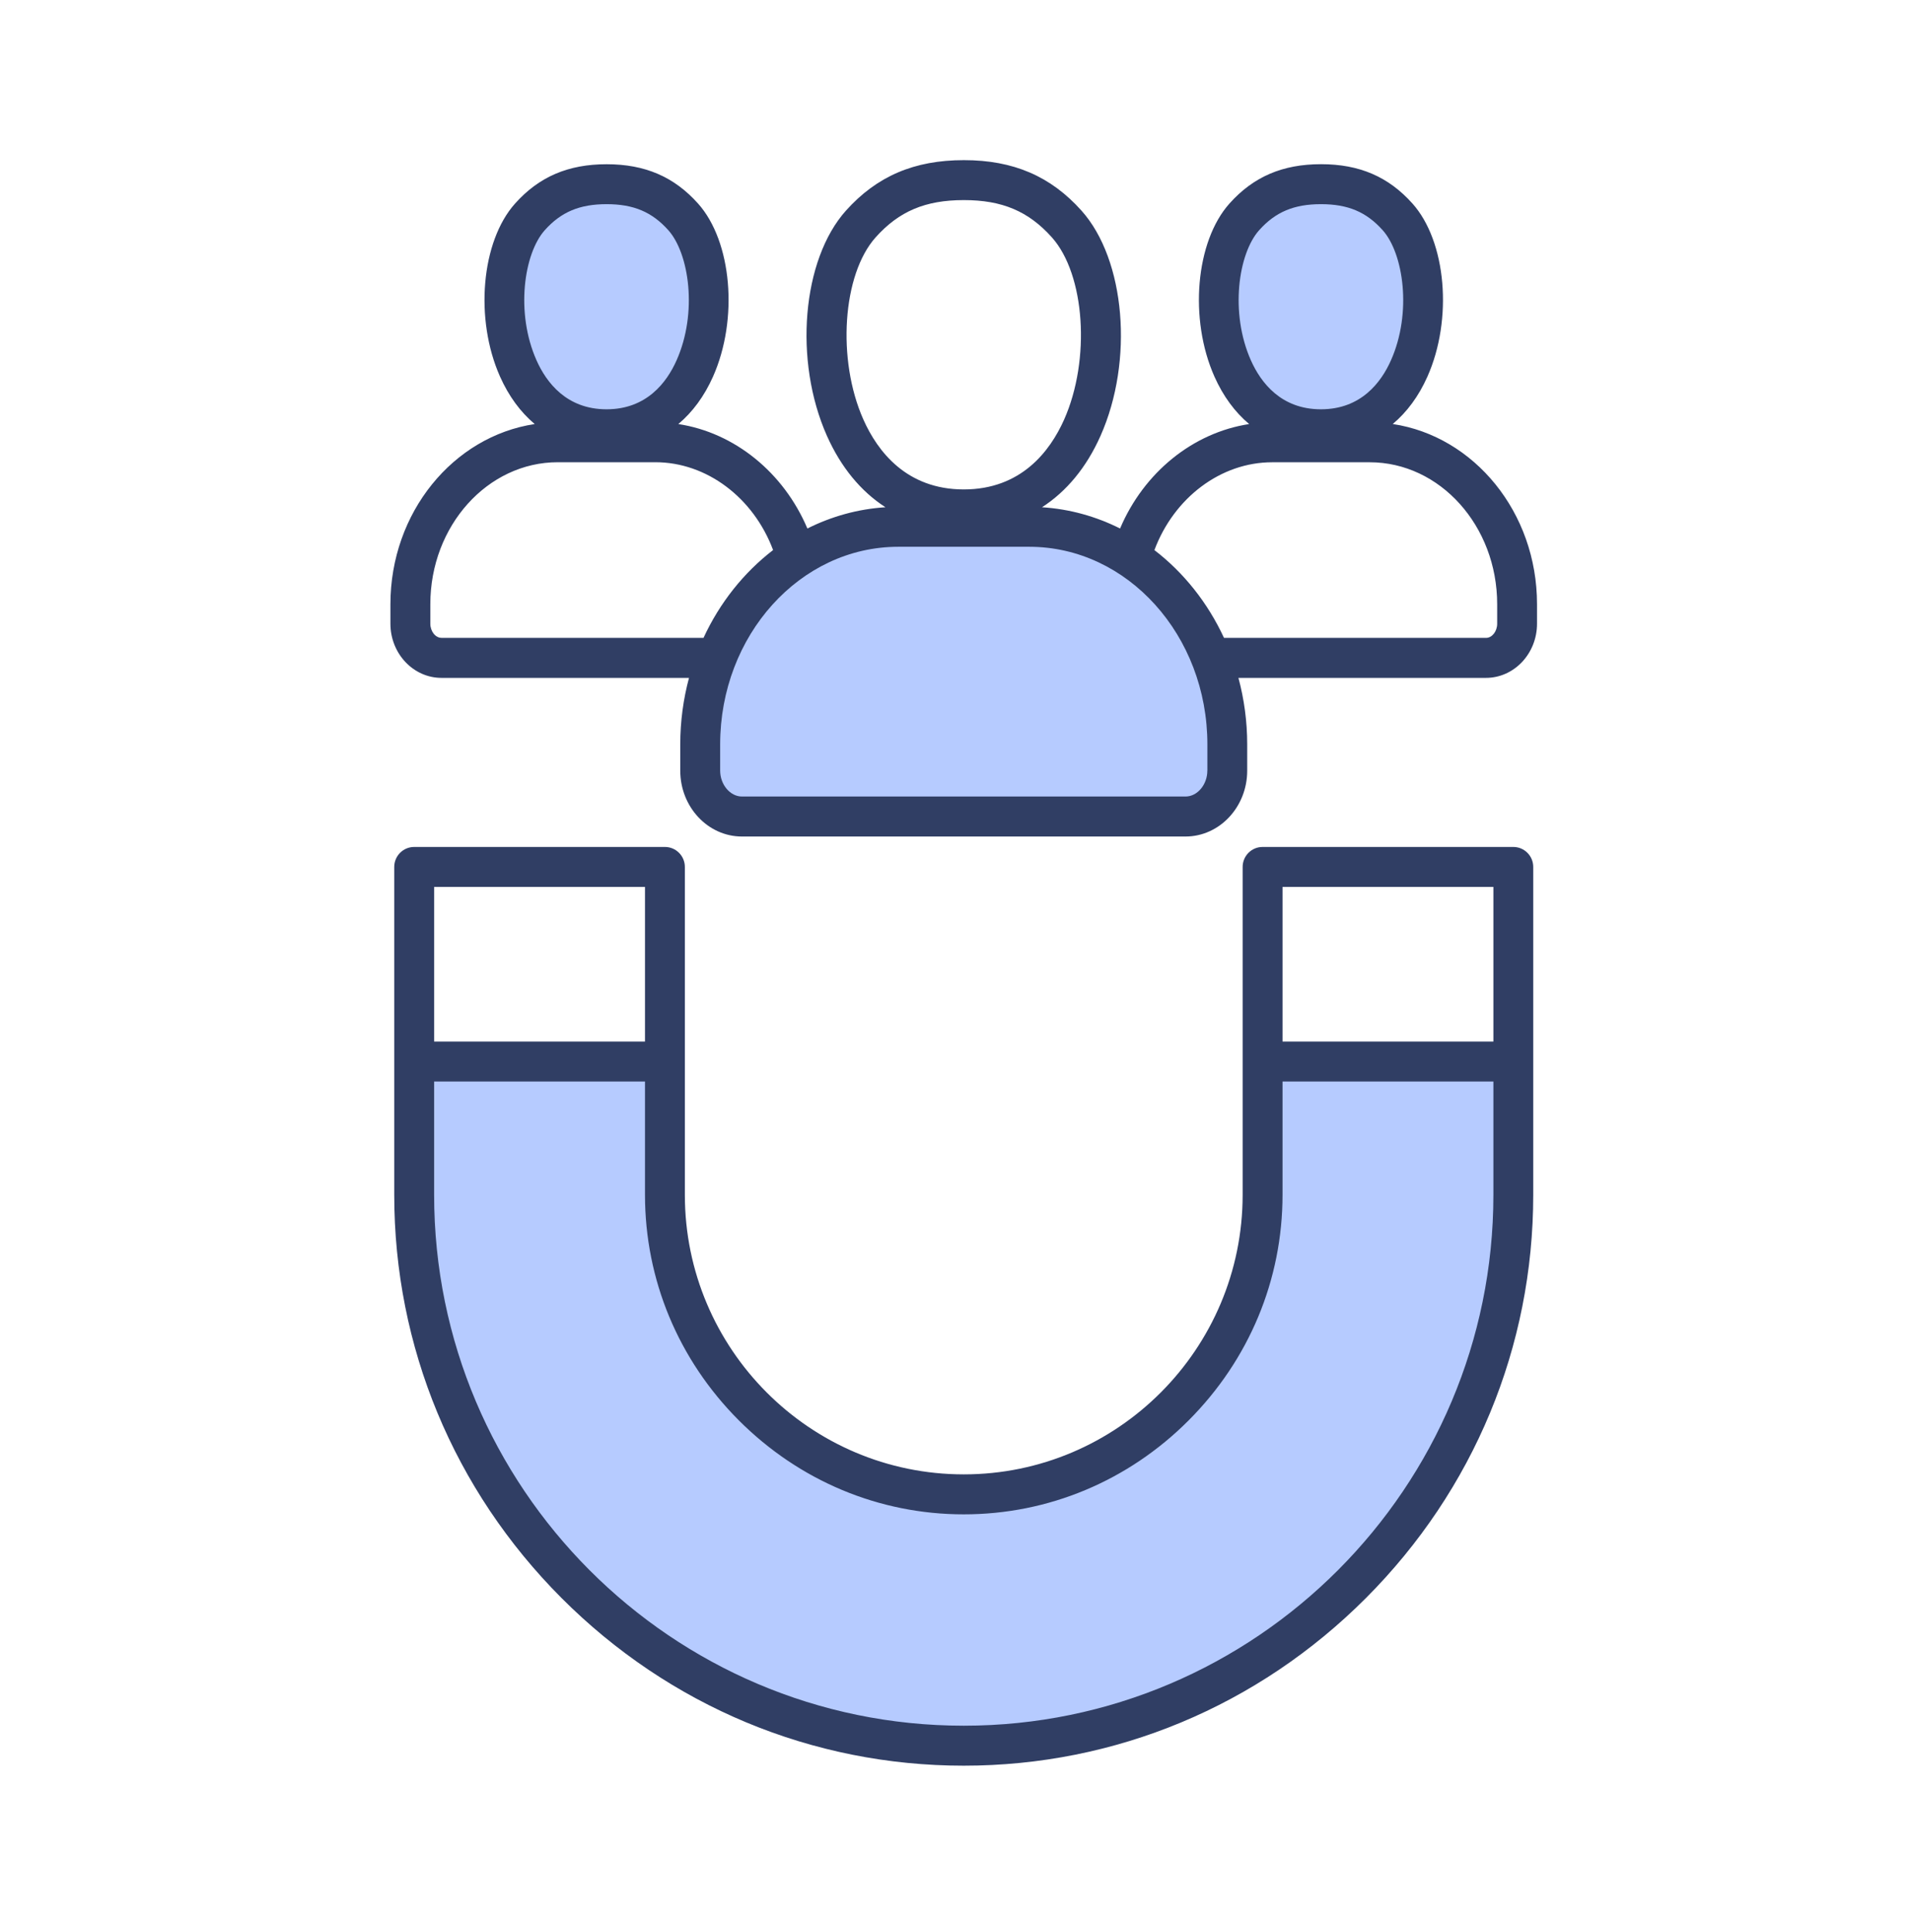 <svg width="93" height="94" viewBox="0 0 93 94" fill="none" xmlns="http://www.w3.org/2000/svg">
<ellipse cx="29.23" cy="14.767" rx="4.65" ry="6.045" fill="#B6CBFF"/>
<ellipse cx="64.57" cy="14.767" rx="4.65" ry="6.045" fill="#B6CBFF"/>
<path d="M50.854 25.927H44.575H44.241C43.541 25.927 42.85 26.073 42.21 26.358L39.512 27.557C39.168 27.709 38.843 27.9 38.543 28.126L36.591 29.589C35.736 30.23 35.109 31.129 34.802 32.153L34.198 34.167C33.989 34.863 33.955 35.599 34.097 36.311C34.512 38.384 36.332 39.877 38.446 39.877H55.504C56.264 39.877 57.009 39.67 57.66 39.279L57.71 39.25C58.536 38.754 59.157 37.979 59.462 37.065C59.758 36.177 59.736 35.214 59.4 34.34L58.126 31.026C57.779 30.126 57.18 29.345 56.4 28.777L53.795 26.883C52.94 26.261 51.911 25.927 50.854 25.927Z" fill="#B6CBFF"/>
<path d="M32.02 51.502H20.86L20.395 51.967L19.93 58.477L20.86 63.592L21.325 67.777L25.045 72.892L27.37 77.077L32.02 80.332L36.205 82.657L42.715 84.982H49.225L54.805 84.052L59.92 81.727L65.5 77.077L69.22 73.822L71.545 67.312L73.87 61.267V56.152V51.502H61.78V55.222L60.85 62.197L58.525 67.312L53.41 71.032L46.9 72.892L41.32 71.962L35.275 67.312L32.02 59.872V51.502Z" fill="#B6CBFF"/>
<path d="M67.779 20.631C68.468 20.052 69.041 19.281 69.466 18.326C70.713 15.524 70.386 11.746 68.737 9.902C67.569 8.597 66.156 7.989 64.289 7.989C62.418 7.989 61.001 8.597 59.834 9.902C58.184 11.745 57.856 15.524 59.102 18.325C59.528 19.281 60.1 20.054 60.791 20.633C58.054 21.052 55.666 22.988 54.509 25.715C53.342 25.129 52.059 24.767 50.71 24.681C51.906 23.91 52.876 22.74 53.557 21.208C55.184 17.553 54.77 12.637 52.632 10.25C51.133 8.573 49.313 7.792 46.907 7.792C44.493 7.792 42.671 8.573 41.168 10.249C39.03 12.636 38.616 17.552 40.243 21.206C40.926 22.738 41.896 23.91 43.091 24.681C41.742 24.767 40.46 25.129 39.292 25.715C38.134 22.986 35.747 21.052 33.011 20.633C33.701 20.054 34.274 19.281 34.699 18.326C35.946 15.524 35.619 11.746 33.97 9.903C32.802 8.599 31.389 7.991 29.522 7.991C27.651 7.991 26.234 8.599 25.067 9.903C23.417 11.746 23.088 15.526 24.335 18.326C24.761 19.281 25.333 20.054 26.022 20.633C22.061 21.229 19 24.933 19 29.399V30.347C19 31.8 20.114 32.983 21.484 32.983H33.531C33.255 34.01 33.105 35.098 33.105 36.221V37.497C33.105 39.265 34.452 40.702 36.108 40.702H57.692C59.348 40.702 60.696 39.265 60.696 37.497V36.221C60.696 35.096 60.545 34.01 60.269 32.983H72.316C73.686 32.983 74.8 31.801 74.8 30.347V29.399C74.802 24.931 71.74 21.227 67.779 20.631ZM61.278 11.2C62.072 10.313 62.973 9.934 64.288 9.934C65.598 9.934 66.495 10.313 67.289 11.2C68.306 12.338 68.722 15.218 67.692 17.532C67.208 18.62 66.224 19.915 64.284 19.915C62.344 19.915 61.359 18.618 60.875 17.532C59.845 15.218 60.261 12.338 61.278 11.2ZM42.614 11.548C43.751 10.278 45.035 9.736 46.907 9.736C48.771 9.736 50.052 10.278 51.189 11.548C52.806 13.355 53.084 17.498 51.786 20.416C51.095 21.967 49.687 23.814 46.903 23.814C44.117 23.814 42.708 21.965 42.017 20.414C40.719 17.498 40.997 13.354 42.614 11.548ZM26.512 11.2C27.306 10.313 28.207 9.934 29.522 9.934C30.832 9.934 31.73 10.313 32.524 11.2C33.541 12.338 33.957 15.218 32.926 17.532C32.443 18.62 31.458 19.915 29.519 19.915C27.578 19.915 26.593 18.618 26.11 17.532C25.079 15.218 25.495 12.338 26.512 11.2ZM21.486 31.036C21.191 31.036 20.942 30.72 20.942 30.346V29.398C20.942 25.589 23.726 22.49 27.146 22.49H31.892C34.395 22.49 36.671 24.218 37.623 26.764C36.197 27.86 35.027 29.326 34.237 31.036H21.486ZM58.756 37.495C58.756 38.179 58.27 38.756 57.694 38.756H36.109C35.534 38.756 35.047 38.179 35.047 37.495V36.219C35.047 30.918 38.935 26.604 43.715 26.604H50.089C54.868 26.604 58.758 30.916 58.758 36.219V37.495H58.756ZM72.861 30.347C72.861 30.722 72.612 31.038 72.317 31.038H59.567C58.776 29.328 57.606 27.86 56.18 26.766C57.133 24.219 59.408 22.492 61.912 22.492H66.657C70.078 22.492 72.861 25.59 72.861 29.399V30.347ZM73.647 41.21H61.444C60.909 41.21 60.474 41.646 60.474 42.182V58.137C60.474 65.636 54.385 71.738 46.902 71.738C39.418 71.738 33.329 65.636 33.329 58.137V42.182C33.329 41.646 32.894 41.21 32.359 41.21H20.156C19.621 41.21 19.186 41.646 19.186 42.182V58.137C19.186 65.526 22.078 72.492 27.326 77.753C32.577 83.014 39.528 85.912 46.902 85.912C54.275 85.912 61.226 83.014 66.476 77.754C71.725 72.493 74.616 65.527 74.616 58.138V42.184C74.617 41.646 74.182 41.21 73.647 41.21ZM72.677 43.155V50.678H62.415V43.155H72.677ZM31.389 43.155V50.678H21.127V43.155H31.389ZM46.902 83.967C32.689 83.967 21.127 72.38 21.127 58.137V52.623H31.389V58.137C31.389 62.262 33.009 66.158 35.954 69.108C38.899 72.057 42.786 73.683 46.902 73.683C51.018 73.683 54.906 72.059 57.849 69.108C60.793 66.156 62.415 62.262 62.415 58.137V52.623H72.677V58.137C72.677 72.38 61.114 83.967 46.902 83.967Z" fill="#303E64"/>
</svg>
